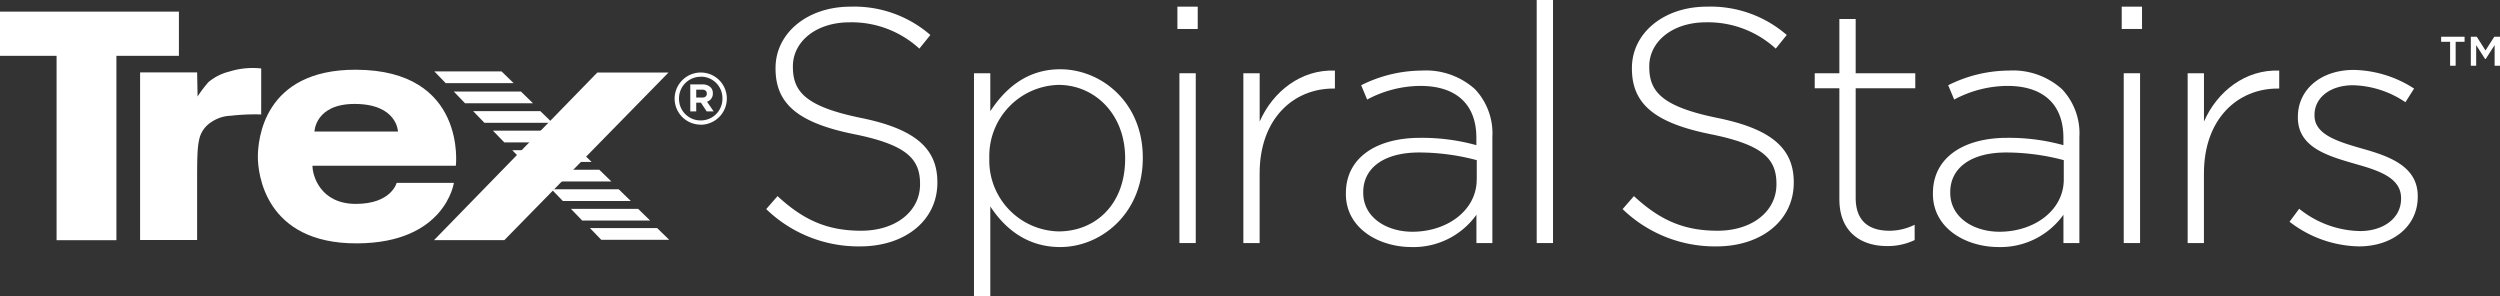 <svg xmlns="http://www.w3.org/2000/svg" width="320" height="37.93" viewBox="0 0 320 37.93">
  <rect x="0" y="0" width="320" height="37.93" fill="#333333" stroke="none"/>
  <g id="layer1" transform="translate(-59.437 -512.61)">
    <g id="g20" transform="translate(157.513 513.463)">
      <path id="path22" d="M0-8.882l1.448-1.661c3.282,3.025,6.309,4.43,10.7,4.43,4.473,0,7.542-2.512,7.542-5.921v-.086c0-3.154-1.661-4.988-8.438-6.351C4.092-19.918,1.194-22.349,1.194-26.865v-.087c0-4.433,4.048-7.841,9.588-7.841a14.863,14.863,0,0,1,10.227,3.623L19.6-29.422A12.833,12.833,0,0,0,10.7-32.791c-4.388,0-7.285,2.518-7.285,5.626v.087c0,3.152,1.616,5.071,8.692,6.521,6.905,1.4,9.8,3.877,9.8,8.223v.086c0,4.815-4.133,8.14-9.886,8.14A16.979,16.979,0,0,1,0-8.882" transform="translate(0 34.793)" fill="#fff"/>
    </g>
    <g id="g24" transform="translate(184.107 521.476)">
      <path id="path26" d="M-6.633-3.93v-.084c0-5.713-3.964-9.378-8.524-9.378a9.1,9.1,0,0,0-8.862,9.333v.087a9.074,9.074,0,0,0,8.862,9.333c4.731,0,8.524-3.454,8.524-9.291M-25.981-14.882h2.088v4.86c1.876-2.858,4.645-5.37,8.951-5.37C-9.7-15.392-4.374-11.175-4.374-4.1v.087c0,7.074-5.326,11.377-10.567,11.377-4.349,0-7.159-2.471-8.951-5.2V13.672h-2.088V-14.882Z" transform="translate(25.981 15.392)" fill="#fff"/>
    </g>
    <path id="path28" d="M261.809,516.612h2.6v-2.858h-2.6Zm.257,27.4h2.09V522.278h-2.09Z" transform="translate(-51.663 -0.292)" fill="#fff"/>
    <g id="g30" transform="translate(218.587 521.638)">
      <path id="path32" d="M0-.119H2.088v6.18C3.793,2.184,7.416-.63,11.72-.46v2.3H11.5c-5.027,0-9.417,3.794-9.417,10.869v8.908H0Z" transform="translate(0 0.467)" fill="#fff"/>
    </g>
    <g id="g34" transform="translate(231.713 521.645)">
      <path id="path36" d="M-5.741-4.777V-7.25a28.806,28.806,0,0,0-7.374-.98c-4.6,0-7.157,2.046-7.157,5.071v.084c0,3.157,2.981,4.988,6.3,4.988,4.433,0,8.225-2.727,8.225-6.69M-22.49-2.945V-3.03c0-4.517,3.879-7.076,9.5-7.076a26.146,26.146,0,0,1,7.2.938v-.938c0-4.388-2.685-6.647-7.161-6.647a14.579,14.579,0,0,0-6.819,1.747l-.765-1.832a17.462,17.462,0,0,1,7.714-1.876,9.386,9.386,0,0,1,6.861,2.387,8.255,8.255,0,0,1,2.216,6.138V3.361H-5.783V-.261A9.883,9.883,0,0,1-14.1,3.872c-4.047,0-8.395-2.3-8.395-6.818" transform="translate(22.49 18.714)" fill="#fff"/>
    </g>
    <path id="path38" d="M323.563,512.61h2.088v31.111h-2.088Z" transform="translate(-67.428 0)" fill="#fff"/>
    <g id="g40" transform="translate(267.129 513.463)">
      <path id="path42" d="M0-8.882l1.451-1.661c3.28,3.025,6.308,4.43,10.7,4.43,4.474,0,7.541-2.512,7.541-5.921v-.086c0-3.154-1.661-4.988-8.437-6.351C4.092-19.918,1.194-22.349,1.194-26.865v-.087c0-4.433,4.048-7.841,9.588-7.841a14.863,14.863,0,0,1,10.229,3.623l-1.406,1.747A12.838,12.838,0,0,0,10.7-32.791c-4.39,0-7.287,2.518-7.287,5.626v.087c0,3.152,1.619,5.071,8.695,6.521,6.9,1.4,9.8,3.877,9.8,8.223v.086c0,4.815-4.136,8.14-9.889,8.14A16.982,16.982,0,0,1,0-8.882" transform="translate(0 34.793)" fill="#fff"/>
    </g>
    <g id="g44" transform="translate(291.722 515.041)">
      <path id="path46" d="M-1.081-7.918V-22.152H-4.235V-24.07h3.154v-6.946H1.007v6.946H8.635v1.918H1.007V-8.131c0,3.111,1.834,4.22,4.348,4.22a7.3,7.3,0,0,0,3.2-.768v1.96a7.967,7.967,0,0,1-3.539.767c-3.366,0-6.094-1.831-6.094-5.965" transform="translate(4.235 31.016)" fill="#fff"/>
    </g>
    <g id="g48" transform="translate(306.853 521.645)">
      <path id="path50" d="M-5.741-4.777V-7.25a28.8,28.8,0,0,0-7.373-.98c-4.6,0-7.16,2.046-7.16,5.071v.084c0,3.157,2.985,4.988,6.307,4.988,4.433,0,8.226-2.727,8.226-6.69M-22.489-2.945V-3.03c0-4.517,3.877-7.076,9.5-7.076a26.165,26.165,0,0,1,7.2.938v-.938c0-4.388-2.685-6.647-7.159-6.647a14.574,14.574,0,0,0-6.82,1.747l-.767-1.832a17.471,17.471,0,0,1,7.714-1.876,9.386,9.386,0,0,1,6.861,2.387,8.251,8.251,0,0,1,2.216,6.138V3.361H-5.784V-.261A9.889,9.889,0,0,1-14.1,3.872c-4.047,0-8.393-2.3-8.393-6.818" transform="translate(22.489 18.714)" fill="#fff"/>
    </g>
    <path id="path52" d="M424.373,522.278h2.09v21.735h-2.09Zm-.258-8.524h2.6v2.855h-2.6Z" transform="translate(-93.098 -0.292)" fill="#fff"/>
    <g id="g54" transform="translate(339.457 521.638)">
      <path id="path56" d="M0-.119H2.088v6.18C3.793,2.184,7.414-.63,11.72-.46v2.3H11.5c-5.029,0-9.417,3.794-9.417,10.869v8.908H0Z" transform="translate(0 0.467)" fill="#fff"/>
    </g>
    <g id="g58" transform="translate(352.498 521.56)">
      <path id="path60" d="M0-6.662,1.236-8.326a12.741,12.741,0,0,0,7.8,2.855c2.94,0,5.24-1.619,5.24-4.133V-9.69c0-2.554-2.728-3.492-5.753-4.346C4.988-15.06,1.067-16.124,1.067-20v-.087c0-3.495,2.939-6.009,7.159-6.009a14.685,14.685,0,0,1,7.715,2.387l-1.108,1.746A12.5,12.5,0,0,0,8.14-24.135c-2.982,0-4.943,1.619-4.943,3.793v.085c0,2.428,2.939,3.323,6.054,4.22,3.492.977,7.159,2.257,7.159,6.093v.086c0,3.877-3.326,6.349-7.5,6.349A14.894,14.894,0,0,1,0-6.662" transform="translate(0 26.096)" fill="#fff"/>
    </g>
    <g id="g62" transform="translate(371.907 517.313)">
      <path id="path64" d="M-1.3,0H-.54L.579,1.758,1.7,0h.739V3.711H1.746V1.071L.6,2.853H.53L-.616,1.071V3.711H-1.3ZM-3.953.651H-5.1V0h3V.651H-3.243V3.711h-.71V.651Z" transform="translate(5.096)" fill="#fff"/>
    </g>
    <g id="g66" transform="translate(59.437 514.098)">
      <path id="path68" d="M-2.482-10.029v-23.6H-9.724v-5.657h22.9v5.657h-8v23.6Z" transform="translate(9.724 39.286)" fill="#fff"/>
    </g>
    <g id="g70" transform="translate(77.372 521.322)">
      <path id="path72" d="M-2.5-7.545H-9.8V-29h7.3l.058,3.086a16.274,16.274,0,0,1,1.4-1.852,6.757,6.757,0,0,1,2.694-1.347,9.979,9.979,0,0,1,4.05-.389L5.7-23.617a28.133,28.133,0,0,0-3.931.17,4.637,4.637,0,0,0-2.413.786A3.508,3.508,0,0,0-2.162-20.7c-.3,1.1-.339,2.225-.339,5.723Z" transform="translate(9.797 29.553)" fill="#fff"/>
    </g>
    <g id="g74" transform="translate(115.034 521.748)">
      <path id="path76" d="M-3.478-.515l-1.546-1.5h-8.6l1.45,1.5Z" transform="translate(13.623 2.016)" fill="#fff"/>
    </g>
    <g id="g78" transform="translate(117.517 524.325)">
      <path id="path80" d="M-3.477-.516-5.02-2.023h-8.6l1.448,1.506Z" transform="translate(13.62 2.023)" fill="#fff"/>
    </g>
    <g id="g82" transform="translate(119.999 526.83)">
      <path id="path84" d="M-3.477-.515l-1.546-1.5h-8.6l1.448,1.5Z" transform="translate(13.62 2.016)" fill="#fff"/>
    </g>
    <g id="g86" transform="translate(122.532 529.332)">
      <path id="path88" d="M-3.478-.515l-1.543-1.5h-8.6l1.453,1.5Z" transform="translate(13.622 2.019)" fill="#fff"/>
    </g>
    <g id="g90" transform="translate(127.551 534.336)">
      <path id="path92" d="M-3.478-.515l-1.543-1.5h-8.6l1.45,1.5Z" transform="translate(13.622 2.019)" fill="#fff"/>
    </g>
    <g id="g94" transform="translate(125.014 531.834)">
      <path id="path96" d="M-3.479-.516l-1.549-1.5h-8.6l1.453,1.5Z" transform="translate(13.626 2.02)" fill="#fff"/>
    </g>
    <g id="g98" transform="translate(130.034 536.838)">
      <path id="path100" d="M-3.478-.515l-1.546-1.5h-8.6l1.45,1.5Z" transform="translate(13.623 2.016)" fill="#fff"/>
    </g>
    <g id="g102" transform="translate(132.517 539.338)">
      <path id="path104" d="M-3.477-.516l-1.546-1.5h-8.6l1.448,1.5Z" transform="translate(13.62 2.02)" fill="#fff"/>
    </g>
    <g id="g106" transform="translate(134.952 541.8)">
      <path id="path108" d="M-3.477-.515l-1.546-1.5h-8.6l1.45,1.5Z" transform="translate(13.62 2.019)" fill="#fff"/>
    </g>
    <g id="g110" transform="translate(114.996 521.891)">
      <path id="path112" d="M0-7.354,20.9-28.806h9.112L9-7.354Z" transform="translate(0 28.806)" fill="#fff"/>
    </g>
    <g id="g114" transform="translate(92.443 521.535)">
      <path id="path116" d="M-4.3,0C-16.17-.029-16.845,9.037-16.845,11.169c0,1.993.842,11.114,12.713,11.057,11.284-.051,12.377-7.743,12.377-7.743H.922S.247,17.174-4.3,17.174s-5.556-3.618-5.556-4.882H8.5S9.93.033-4.3,0M-9.6,7.915s.084-3.536,5.135-3.536c5.475,0,5.556,3.536,5.556,3.536Z" transform="translate(16.845 0)" fill="#fff"/>
    </g>
    <g id="g118" transform="translate(147.793 523.413)">
      <path id="path120" d="M-.726-.408c0,.289-.206.493-.593.493h-.763V-.928h.746c.378,0,.611.17.611.5ZM-.7.616A1.075,1.075,0,0,0,.046-.452V-.47A1.052,1.052,0,0,0-.24-1.227,1.473,1.473,0,0,0-1.307-1.6H-2.843V1.855h.761V.739h.6l.737,1.115H.144L-.7.616Z" transform="translate(2.843 1.6)" fill="#fff"/>
    </g>
    <g id="g122" transform="translate(145.785 521.892)">
      <path id="path124" d="M-1.149-.187a2.76,2.76,0,0,0-2.787,2.8A2.747,2.747,0,0,0-1.169,5.4a2.762,2.762,0,0,0,2.789-2.8,2.748,2.748,0,0,0-2.769-2.8m-.02,6.14A3.336,3.336,0,0,1-4.5,2.626,3.356,3.356,0,0,1-1.149-.732,3.333,3.333,0,0,1,2.184,2.591,3.358,3.358,0,0,1-1.169,5.953" transform="translate(4.503 0.732)" fill="#fff"/>
    </g>
  </g>
</svg>
